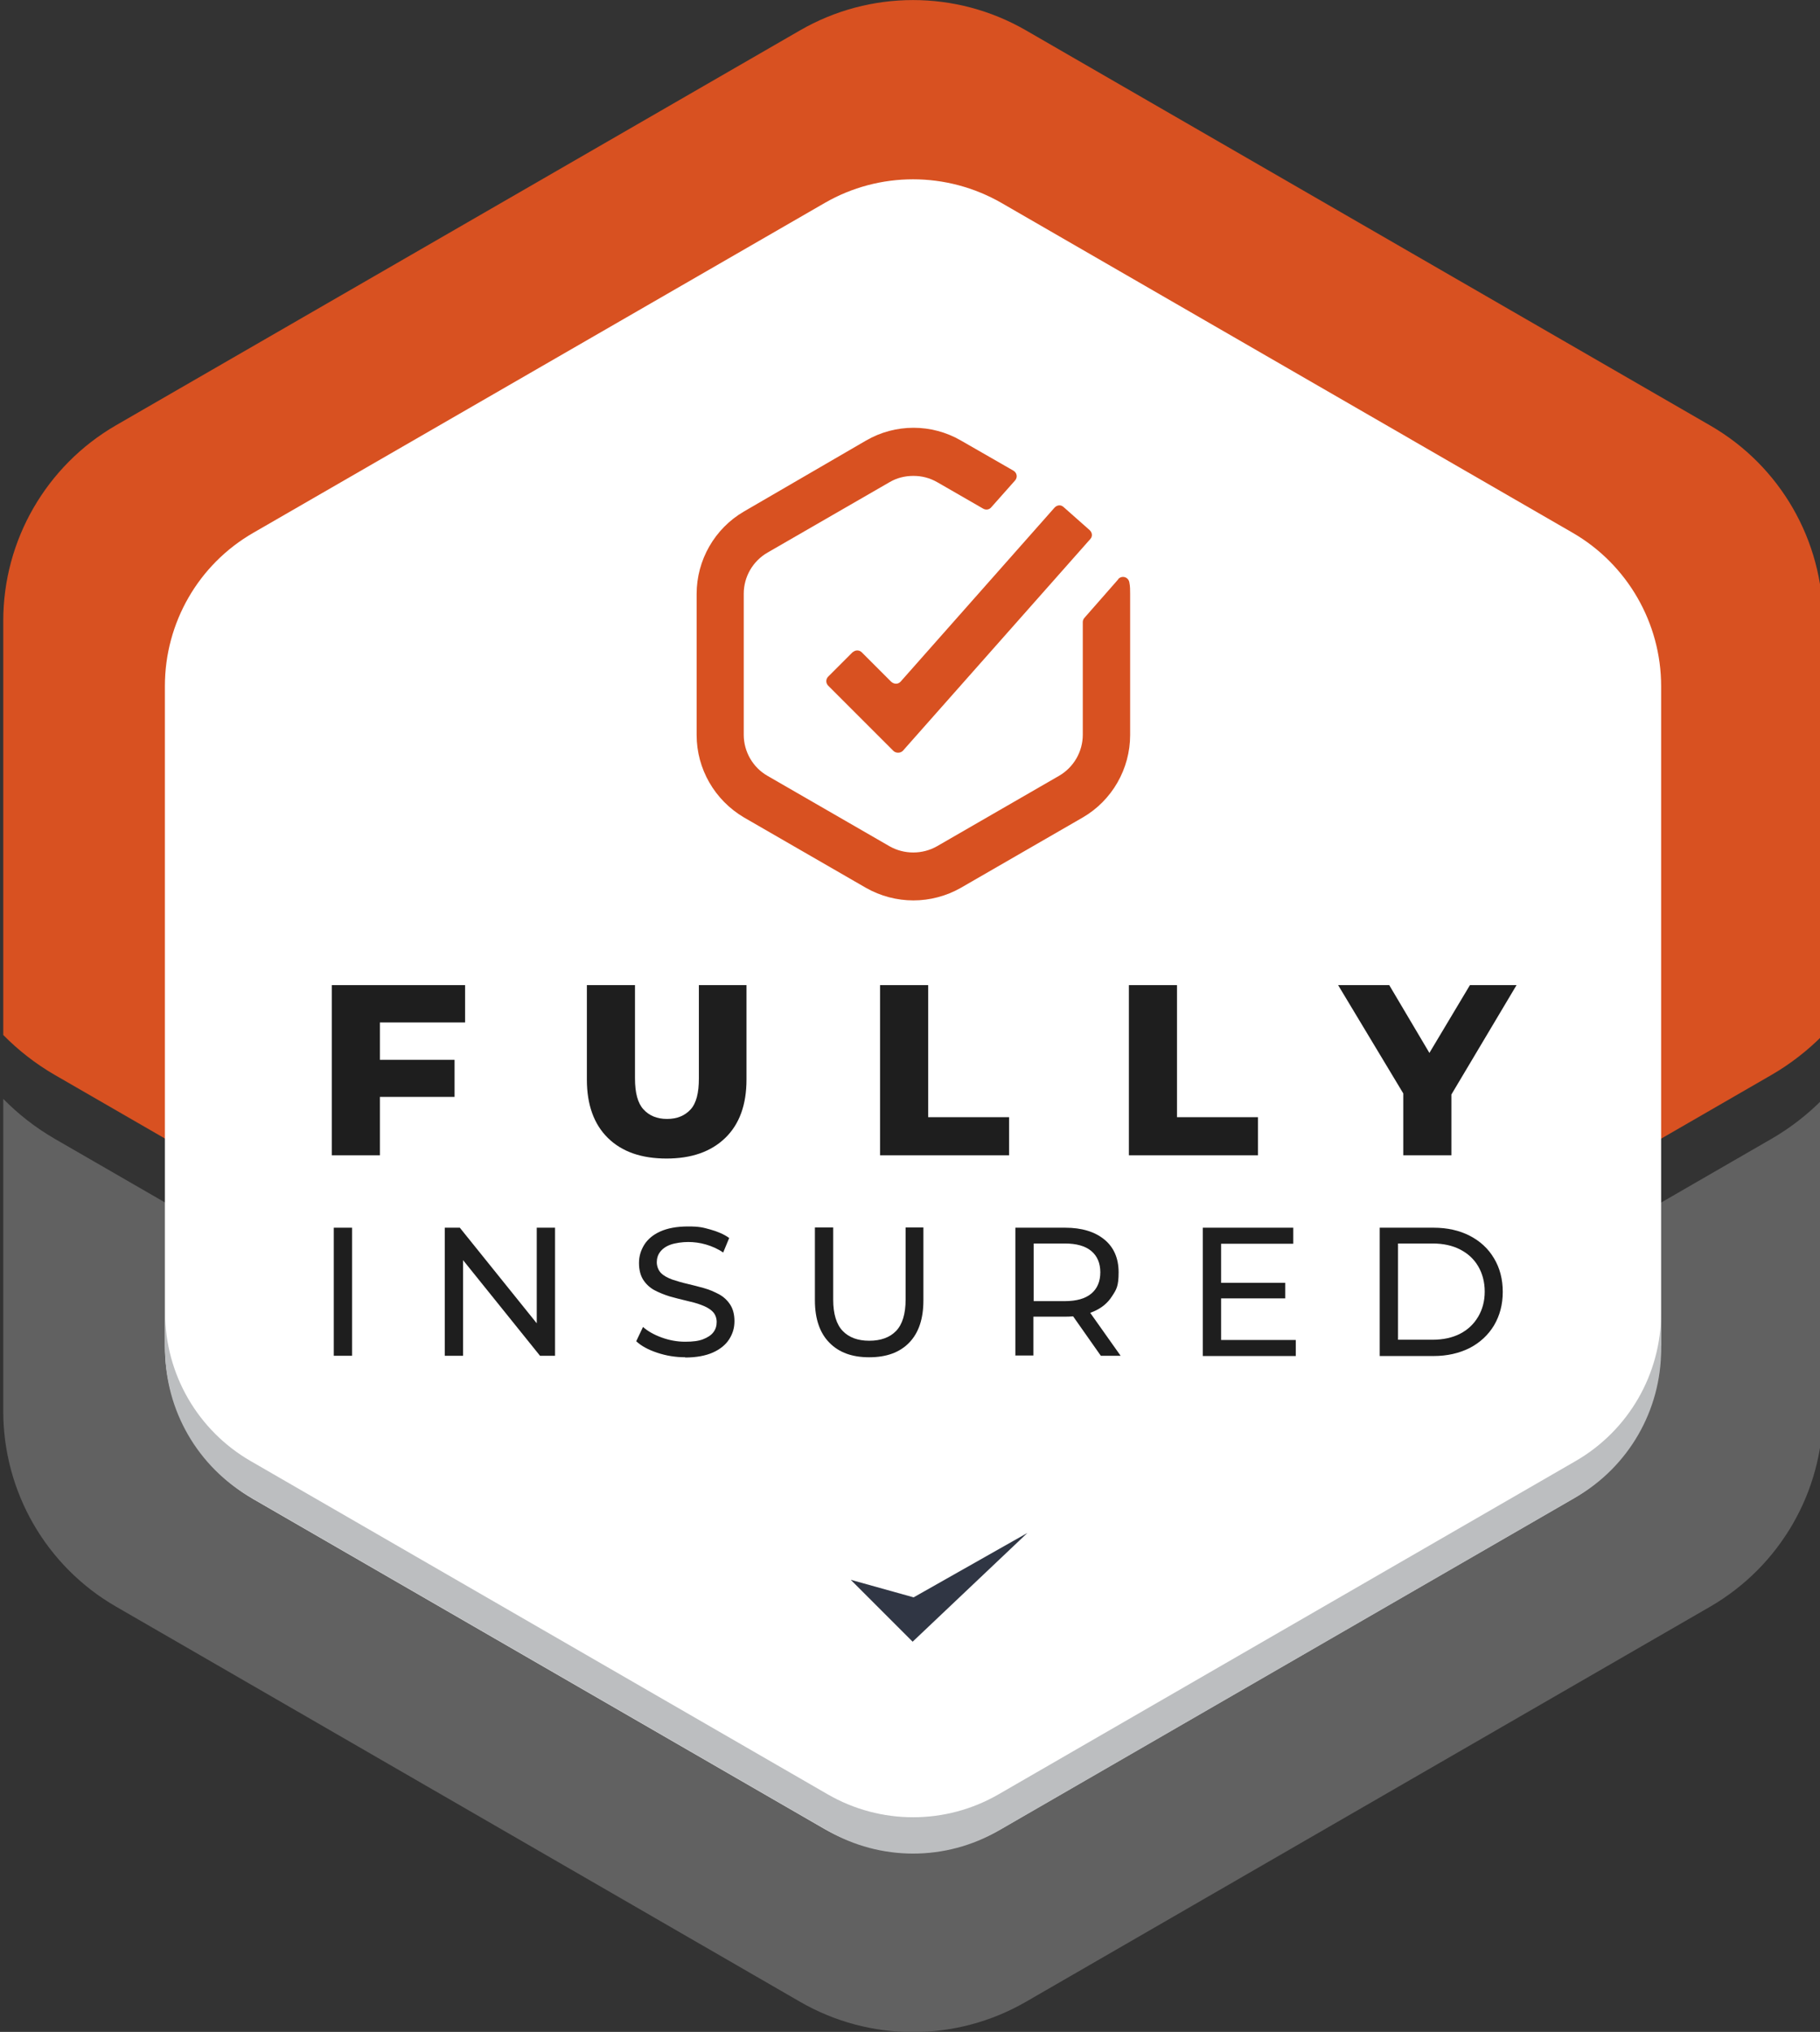 <?xml version="1.0" encoding="UTF-8"?>
<svg id="badge_logo_06" xmlns="http://www.w3.org/2000/svg" version="1.1" viewBox="0 0 726.3 810.8">
  <rect x="0" y="0" width="726.3" height="810.8" fill="#333333" stroke="none"/>
  <!-- Generator: Adobe Illustrator 29.8.2, SVG Export Plug-In . SVG Version: 2.1.1 Build 3)  -->
  <defs>
    <style>
      .st0 {
        fill: #fff;
      }

      .st1 {
        fill: none;
      }

      .st2 {
        fill: #d85121;
      }

      .st3 {
        fill: #bcbec0;
      }

      .st4 {
        fill: #616161;
      }

      .st5 {
        fill: #303644;
      }

      .st6 {
        fill: #1e1e1e;
        isolation: isolate;
        opacity: 1;
      }
    </style>
  </defs>
  <g>
    <g>
      <path class="st4" d="M707,454.4c7.6-4.4,14.5-9.8,20.5-15.9v124.6c0,32.2-17.2,61.9-45,78l-273.1,157.7c-27.9,16.1-62.2,16.1-90.1,0L46.3,641.1c-27.9-16.1-45-45.8-45-78v-124.6c6,6.1,12.9,11.5,20.5,15.9l294.1,169.8c30,17.3,67,17.3,97,0l294.1-169.8Z"/>
      <path class="st2" d="M727.5,247.7v165.3c-6,6.1-12.9,11.5-20.5,15.9l-294.1,169.8c-30,17.3-67,17.3-97,0L21.8,428.9c-7.6-4.4-14.5-9.8-20.5-15.9v-165.3c0-32.2,17.2-61.9,45-78L319.3,12.1c27.9-16.1,62.2-16.1,90.1,0l273.1,157.7c27.9,16.1,45,45.8,45,78Z"/>
      <path class="st0" d="M662.9,537v-263.2c0-25.2-13.5-48.6-35.3-61.2l-227.9-131.6c-21.9-12.6-48.8-12.6-70.6,0L101.1,212.6c-21.9,12.6-35.3,35.9-35.3,61.2v263.2c0,25.2,13.5,48.6,35.3,61.2l227.9,131.6c21.9,12.6,48.8,12.6,70.6,0l227.9-131.6c21.9-12.6,35.3-35.9,35.3-61.2Z"/>
      <path class="st3" d="M662.9,523.9v14.5c0,24.4-13,46.9-34.1,59.1l-230.3,133c-21.1,12.2-47.1,12.2-68.2,0l-230.3-133c-21.1-12.2-34.1-34.7-34.1-59.1v-14.5c0,24.4,13,46.9,34.1,59.1l230.3,133c21.1,12.2,47.1,12.2,68.2,0l230.3-133c21.1-12.2,34.1-34.7,34.1-59.1Z"/>
      <polygon class="st5" points="339.5 630.4 364.2 655.1 410 611.7 364.6 637.4 339.5 630.4"/>
    </g>
    <g>
      <rect class="st1" x="125.5" y="389" width="477.8" height="204.1"/>
      <path class="st6" d="M132.4,461v-67.9h53.2v14.9h-34v53h-19.2ZM150.1,437.7v-14.8h31.3v14.8h-31.3Z"/>
      <path class="st6" d="M266,462.3c-10,0-17.8-2.7-23.4-8.2-5.6-5.5-8.4-13.3-8.4-23.3v-37.7h19.2v37.2c0,5.8,1.1,9.9,3.4,12.4,2.3,2.5,5.4,3.8,9.4,3.8s7.1-1.3,9.4-3.8,3.3-6.7,3.3-12.4v-37.2h19v37.7c0,10-2.8,17.8-8.5,23.3-5.7,5.5-13.5,8.2-23.4,8.2Z"/>
      <path class="st6" d="M351.2,461v-67.9h19.2v52.7h32.3v15.2h-51.5Z"/>
      <path class="st6" d="M450.5,461v-67.9h19.2v52.7h32.3v15.2h-51.5Z"/>
      <path class="st6" d="M560,461v-28.7l4.5,11.5-30.5-50.7h20.4l21.8,36.8h-11.6l22-36.8h18.6l-30.2,50.7,4.2-11.5v28.7h-19.2Z"/>
      <path class="st6" d="M133.2,541v-51.1h7.3v51.1h-7.3Z"/>
      <path class="st6" d="M177.5,541v-51.1h6l33.8,42h-3.1v-42h7.3v51.1h-6l-33.8-42h3.1v42h-7.3Z"/>
      <path class="st6" d="M273.5,541.6c-3.9,0-7.6-.6-11.2-1.8-3.6-1.2-6.4-2.7-8.4-4.6l2.7-5.7c1.9,1.7,4.4,3.1,7.4,4.2,3,1.1,6.2,1.7,9.4,1.7s5.4-.3,7.2-1c1.8-.7,3.2-1.6,4.1-2.8s1.3-2.5,1.3-4.1-.6-3.2-1.7-4.2c-1.1-1.1-2.6-1.9-4.5-2.6-1.8-.7-3.8-1.2-6-1.7-2.2-.5-4.4-1.1-6.6-1.7-2.2-.7-4.2-1.5-6.1-2.5-1.8-1-3.3-2.4-4.4-4.1-1.1-1.7-1.7-4-1.7-6.7s.7-5,2.1-7.3c1.4-2.2,3.5-4,6.4-5.3,2.9-1.3,6.6-2,11.1-2s5.9.4,8.8,1.2,5.5,1.9,7.6,3.4l-2.4,5.8c-2.2-1.5-4.5-2.5-6.9-3.2-2.4-.7-4.8-1-7.1-1s-5.2.4-7.1,1.1c-1.9.7-3.2,1.7-4.1,2.9-.9,1.2-1.3,2.6-1.3,4.1s.6,3.2,1.7,4.3c1.1,1.1,2.6,1.9,4.5,2.6,1.8.6,3.8,1.2,6,1.7,2.2.5,4.4,1.1,6.6,1.7,2.2.6,4.2,1.5,6.1,2.5,1.8,1,3.3,2.4,4.4,4.1,1.1,1.7,1.7,3.9,1.7,6.6s-.7,5-2.1,7.2c-1.4,2.2-3.6,4-6.5,5.3-2.9,1.3-6.7,2-11.1,2Z"/>
      <path class="st6" d="M346.8,541.6c-6.7,0-12-1.9-15.8-5.8-3.8-3.8-5.8-9.5-5.8-16.9v-29.1h7.3v28.8c0,5.7,1.3,9.9,3.8,12.5,2.5,2.6,6,3.9,10.6,3.9s8.2-1.3,10.7-3.9c2.5-2.6,3.8-6.8,3.8-12.5v-28.8h7.1v29.1c0,7.4-1.9,13-5.7,16.9s-9.1,5.8-15.9,5.8Z"/>
      <path class="st6" d="M405.2,541v-51.1h19.9c6.6,0,11.8,1.6,15.6,4.7s5.7,7.5,5.7,13.1-.9,6.9-2.6,9.5c-1.7,2.7-4.1,4.7-7.3,6.1-3.2,1.4-7,2.1-11.5,2.1h-15.9l3.3-3.4v18.9h-7.3ZM412.5,522.8l-3.3-3.6h15.7c4.7,0,8.2-1,10.6-3,2.4-2,3.6-4.9,3.6-8.5s-1.2-6.5-3.6-8.5c-2.4-2-5.9-3-10.6-3h-15.7l3.3-3.7v30.2ZM439.3,541l-13-18.5h7.8l13.1,18.5h-8Z"/>
      <path class="st6" d="M480,541v-51.1h36.1v6.4h-28.8v38.4h29.8v6.4h-37.1ZM486.6,518.1v-6.2h26.3v6.2h-26.3Z"/>
      <path class="st6" d="M550.6,541v-51.1h21.5c5.5,0,10.3,1.1,14.4,3.2s7.4,5.1,9.7,9c2.3,3.8,3.5,8.3,3.5,13.4s-1.2,9.5-3.5,13.4c-2.3,3.8-5.5,6.8-9.7,9-4.2,2.1-9,3.2-14.4,3.2h-21.5ZM557.9,534.6h13.8c4.2,0,7.9-.8,11-2.4,3.1-1.6,5.5-3.9,7.2-6.8,1.7-2.9,2.6-6.2,2.6-10s-.9-7.2-2.6-10.1c-1.7-2.9-4.1-5.1-7.2-6.7-3.1-1.6-6.8-2.4-11-2.4h-13.8v38.4Z"/>
    </g>
  </g>
  <path class="st2" d="M340.4,260.1l-9.9,9.9c-1,1-1,2.6,0,3.6l26,26c1,1,2.8,1,3.8,0l74.8-84.5c1-1.1.8-2.6-.3-3.6l-10.4-9.2c-1.1-1-2.6-.8-3.6.3l-61.4,69.4c-1,1.1-2.6,1.1-3.8,0l-11.7-11.7c-1-1-2.6-1-3.6,0h.1Z"/>
  <path class="st2" d="M446.4,231l-13.6,15.5c-.4.4-.7,1.1-.7,1.7v45c0,6.7-3.6,13-9.5,16.4l-48.7,28.1c-5.8,3.3-13.1,3.3-18.9,0l-48.7-28.1c-5.8-3.3-9.5-9.6-9.5-16.4v-56.3c0-6.7,3.6-13,9.5-16.4l48.7-28.1c2.9-1.7,6.1-2.5,9.5-2.5s6.5.8,9.5,2.5l18.4,10.6c1.1.6,2.4.4,3.2-.6l9.5-10.7c1.1-1.3.7-3.1-.7-3.9l-20.9-12c-11.7-6.8-26.2-6.8-37.9,0l-48.7,28.3c-11.7,6.8-18.9,19.4-18.9,32.9v56.3c0,13.5,7.2,26,18.9,32.9l48.7,28.1c5.8,3.3,12.4,5,18.9,5s13.1-1.7,18.9-5l48.7-28.1c11.7-6.8,18.9-19.4,18.9-32.9v-56.3c0-1.5,0-3.1-.3-4.5-.3-2.2-2.9-3.1-4.5-1.4h.1Z"/>
</svg>